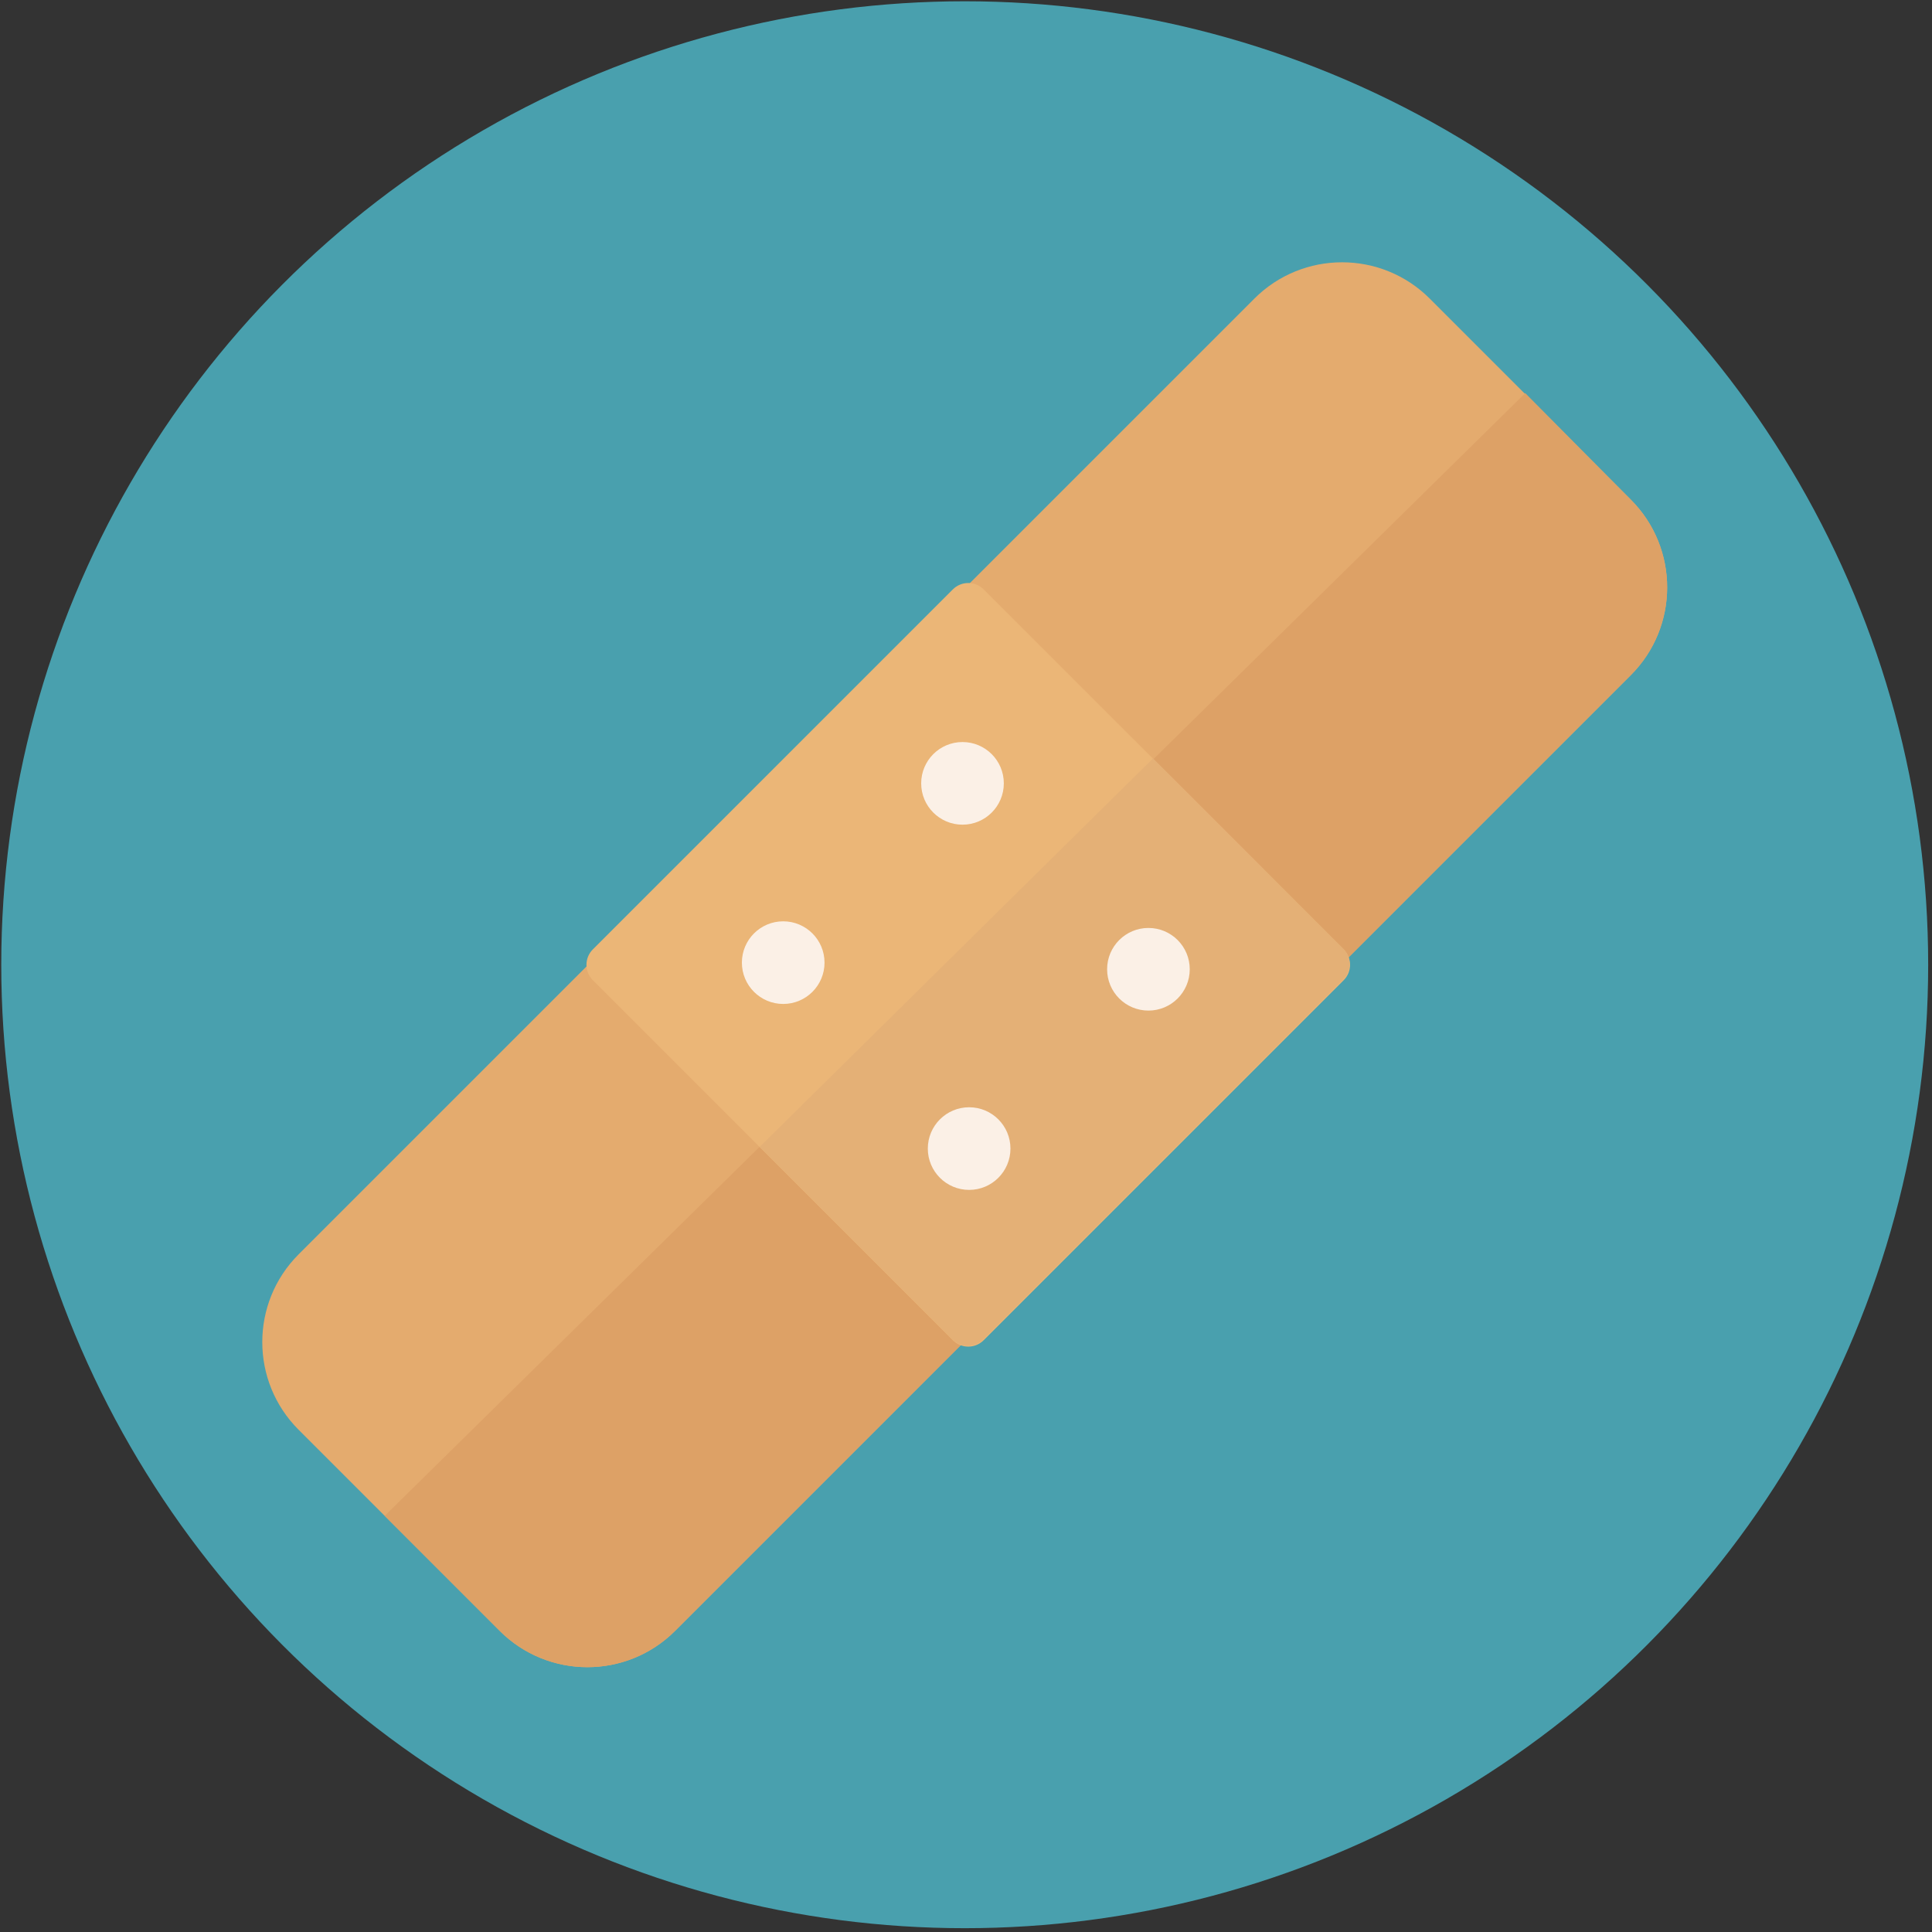 <?xml version="1.0" encoding="UTF-8"?>
<svg width="127px" height="127px" viewBox="0 0 127 127" version="1.1" xmlns="http://www.w3.org/2000/svg" xmlns:xlink="http://www.w3.org/1999/xlink">
    <rect x="0" y="0" width="127" height="127" fill="#333333" stroke="none"/>
    <title>Medical-11</title>
    <g id="Page-4" stroke="none" stroke-width="1" fill="none" fill-rule="evenodd">
        <g id="Medical-11" fill-rule="nonzero">
            <circle id="Oval" fill="#49A0AE" cx="63.416" cy="63.417" r="63.333"></circle>
            <g id="Group" transform="translate(17, 17)">
                <path d="M27.38,90.202 C24.194,93.388 19.03,93.388 15.847,90.204 L2.63,76.987 C-0.556,73.803 -0.554,68.637 2.63,65.454 L65.454,2.631 C68.638,-0.554 73.802,-0.555 76.987,2.631 L90.202,15.846 C93.388,19.032 93.386,24.196 90.202,27.379 L27.38,90.202 Z" id="Path" fill="#E4AB6E"></path>
                <path d="M27.38,90.202 C24.194,93.388 19.03,93.388 15.847,90.204 L8.288,82.645 L83.263,8.843 L90.202,15.845 C93.388,19.031 93.386,24.195 90.202,27.378 L27.38,90.202 Z" id="Path" fill="#DDA166"></path>
                <path d="M47.661,71.099 C47.102,71.66 46.194,71.66 45.634,71.099 L21.972,47.436 C21.411,46.875 21.411,45.967 21.97,45.408 L45.634,21.745 C46.195,21.184 47.103,21.184 47.663,21.745 L71.325,45.408 C71.886,45.968 71.886,46.876 71.325,47.436 L47.661,71.099 Z" id="Path" fill="#EBB677"></path>
                <path d="M47.63,71.048 C47.071,71.608 46.163,71.608 45.603,71.048 L32.935,58.392 L58.794,32.855 L71.294,45.356 C71.855,45.916 71.855,46.824 71.294,47.384 L47.63,71.048 Z" id="Path" fill="#E4B076"></path>
                <g transform="translate(31, 31)" fill="#FBF0E6" id="Oval">
                    <circle cx="15.27" cy="3.494" r="2.716"></circle>
                    <circle cx="27.492" cy="15.715" r="2.716"></circle>
                    <circle cx="3.484" cy="15.279" r="2.716"></circle>
                    <circle cx="15.706" cy="27.502" r="2.716"></circle>
                </g>
            </g>
        </g>
    </g>
</svg>